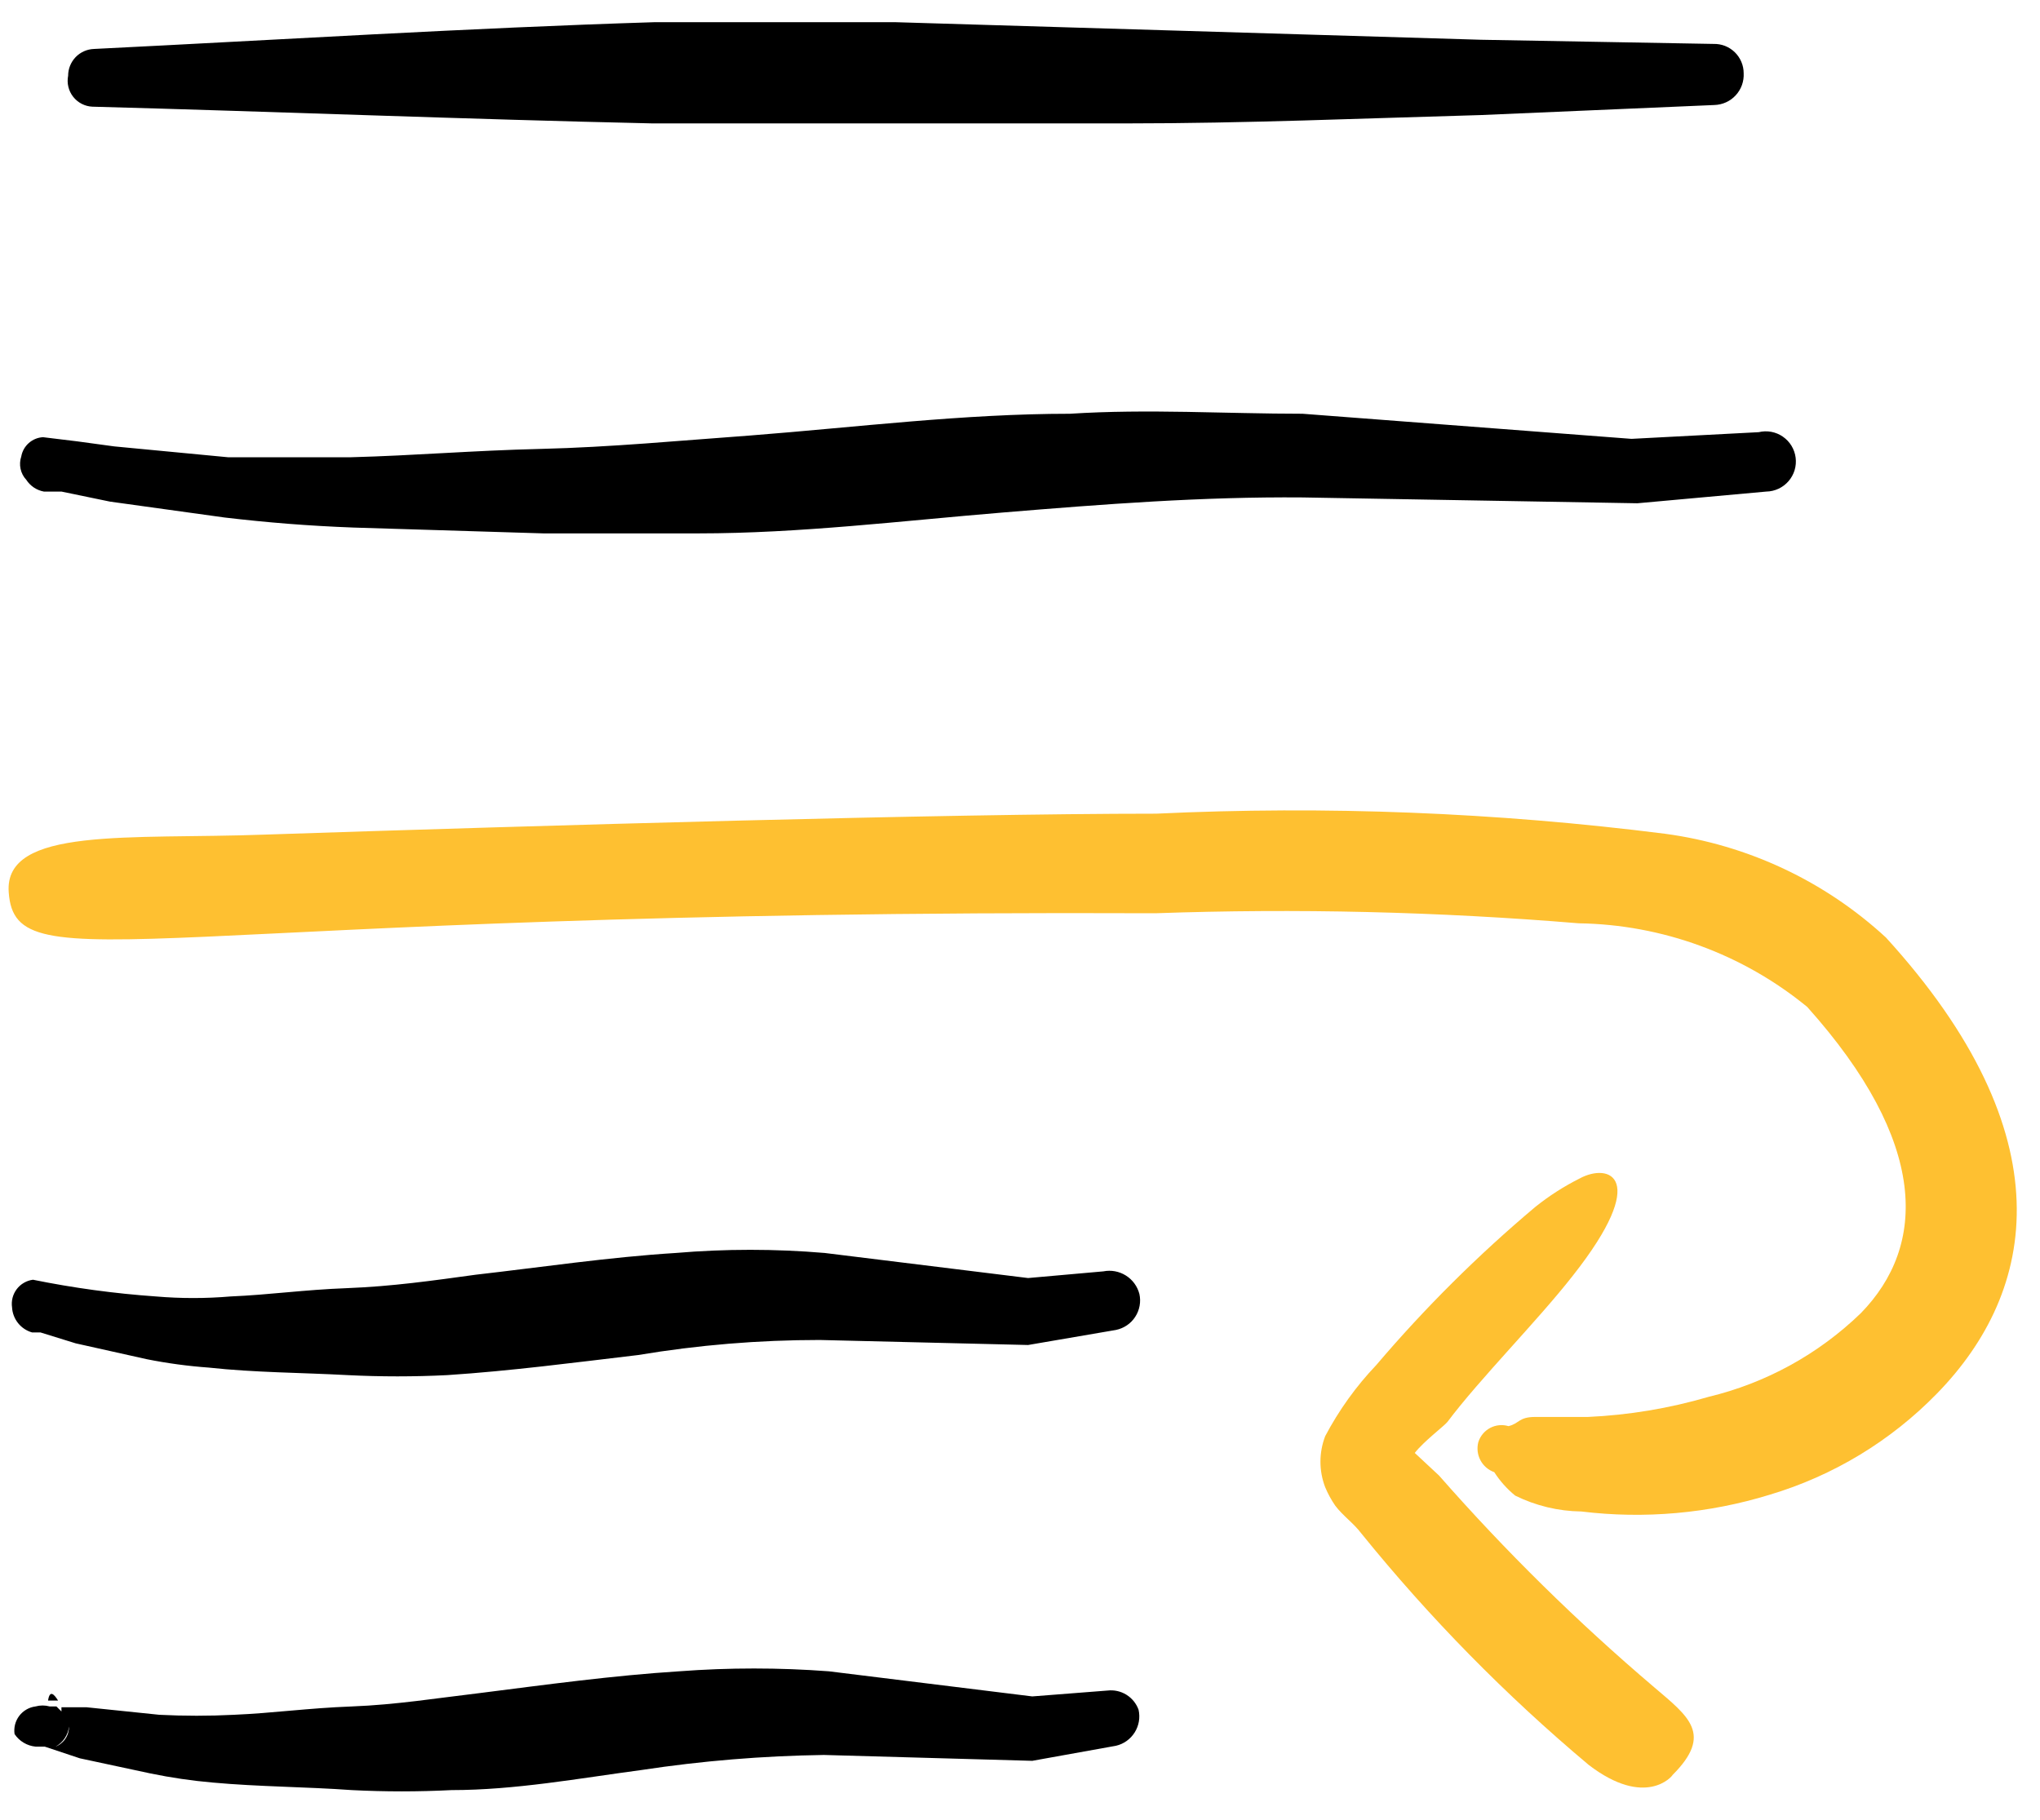<svg width="65" height="58" viewBox="0 0 65 58" fill="none" xmlns="http://www.w3.org/2000/svg">
<path d="M2.944 3.4C8.891 3.56 14.811 3.8 20.784 3.933H28.411H35.904C39.664 3.933 43.398 3.773 47.184 3.667L54.624 3.347C54.753 3.343 54.879 3.314 54.996 3.261C55.113 3.208 55.218 3.132 55.305 3.037C55.392 2.943 55.459 2.832 55.503 2.711C55.546 2.59 55.565 2.462 55.558 2.333C55.558 2.209 55.533 2.085 55.484 1.97C55.435 1.855 55.364 1.751 55.275 1.664C55.185 1.577 55.079 1.509 54.963 1.463C54.847 1.418 54.722 1.397 54.598 1.4L47.184 1.267L28.518 0.707H20.864C14.891 0.893 8.944 1.267 2.998 1.56C2.776 1.567 2.566 1.66 2.411 1.819C2.257 1.979 2.171 2.192 2.171 2.413C2.148 2.53 2.15 2.651 2.178 2.766C2.205 2.882 2.258 2.991 2.331 3.084C2.405 3.178 2.497 3.255 2.603 3.309C2.709 3.364 2.825 3.395 2.944 3.4Z" fill="black"/>
<path d="M1.398 15.667H1.958L3.504 15.987L7.158 16.494C8.518 16.654 9.824 16.76 11.264 16.814L17.318 17H22.251C25.478 17 28.731 16.6 31.958 16.334C35.184 16.067 38.304 15.827 41.504 15.854L52.171 16.04L56.278 15.667C56.413 15.665 56.545 15.634 56.668 15.577C56.79 15.52 56.899 15.438 56.987 15.336C57.076 15.234 57.142 15.114 57.181 14.985C57.22 14.856 57.231 14.72 57.214 14.586C57.197 14.452 57.152 14.324 57.082 14.208C57.012 14.093 56.918 13.994 56.807 13.917C56.696 13.84 56.571 13.788 56.438 13.763C56.305 13.739 56.169 13.742 56.038 13.774L51.984 13.987L41.504 13.187C39.051 13.187 36.571 13.027 34.091 13.187C30.704 13.187 27.318 13.614 23.904 13.88C21.691 14.04 19.451 14.254 17.238 14.307C15.024 14.36 13.211 14.52 11.184 14.573H7.264L3.638 14.227L2.464 14.067L1.371 13.934C1.203 13.943 1.044 14.008 0.918 14.12C0.792 14.231 0.707 14.382 0.678 14.547C0.635 14.674 0.627 14.811 0.655 14.942C0.683 15.074 0.746 15.195 0.838 15.293C0.901 15.39 0.983 15.473 1.079 15.538C1.176 15.602 1.284 15.646 1.398 15.667Z" fill="black"/>
<path d="M1.024 42.467H1.291L2.411 42.814L4.678 43.32C5.329 43.45 5.988 43.539 6.651 43.587C8.118 43.747 9.611 43.747 11.078 43.827C12.135 43.88 13.194 43.88 14.251 43.827C16.278 43.694 18.304 43.427 20.331 43.187C22.243 42.867 24.179 42.707 26.118 42.707L32.758 42.867L35.558 42.387C35.682 42.361 35.801 42.312 35.906 42.24C36.012 42.169 36.102 42.077 36.171 41.97C36.241 41.863 36.288 41.744 36.311 41.618C36.334 41.493 36.332 41.365 36.304 41.24C36.241 40.997 36.087 40.786 35.874 40.653C35.661 40.519 35.404 40.471 35.158 40.52L32.758 40.733L26.278 39.934C24.698 39.8 23.11 39.8 21.531 39.934C19.398 40.067 17.264 40.387 15.158 40.627C13.798 40.814 12.491 41 11.078 41.054C9.664 41.107 8.598 41.267 7.344 41.32C6.555 41.387 5.761 41.387 4.971 41.32C3.654 41.228 2.345 41.05 1.051 40.787C0.949 40.8 0.851 40.833 0.762 40.885C0.673 40.936 0.595 41.005 0.533 41.087C0.471 41.169 0.426 41.262 0.4 41.362C0.375 41.462 0.369 41.565 0.384 41.667C0.394 41.85 0.461 42.026 0.576 42.17C0.691 42.313 0.847 42.417 1.024 42.467Z" fill="black"/>
<path d="M1.851 54.2C1.718 53.987 1.584 53.853 1.531 54.2H1.744H1.851Z" fill="black"/>
<path d="M35.291 53.88L32.891 54.067L26.411 53.267C24.822 53.147 23.227 53.147 21.638 53.267C19.531 53.4 17.398 53.693 15.291 53.96C13.931 54.12 12.624 54.333 11.211 54.387C9.798 54.44 8.704 54.6 7.451 54.653C6.66 54.693 5.868 54.693 5.078 54.653L2.758 54.413H2.171H1.958V54.547L1.798 54.387H1.584C1.436 54.346 1.279 54.346 1.131 54.387C1.029 54.4 0.931 54.433 0.842 54.485C0.753 54.536 0.675 54.605 0.613 54.687C0.551 54.769 0.506 54.862 0.48 54.962C0.455 55.061 0.449 55.165 0.464 55.267C0.539 55.379 0.637 55.473 0.753 55.542C0.868 55.611 0.997 55.654 1.131 55.667H1.424L2.544 56.04L4.784 56.52C5.445 56.657 6.112 56.755 6.784 56.813C8.251 56.947 9.744 56.947 11.211 57.053C12.268 57.107 13.327 57.107 14.384 57.053C16.411 57.053 18.438 56.68 20.438 56.413C22.362 56.121 24.305 55.961 26.251 55.933L32.891 56.12L35.558 55.64C35.805 55.583 36.019 55.43 36.154 55.215C36.289 55 36.334 54.741 36.278 54.493C36.207 54.295 36.071 54.126 35.891 54.014C35.712 53.903 35.501 53.856 35.291 53.88ZM1.771 55.667C1.889 55.603 1.989 55.511 2.063 55.399C2.138 55.288 2.184 55.16 2.198 55.027C2.201 55.164 2.162 55.3 2.086 55.414C2.009 55.529 1.899 55.617 1.771 55.667Z" fill="black"/>
<path d="M60.091 29.88C58.14 28.08 55.682 26.926 53.051 26.573C47.675 25.892 42.25 25.677 36.838 25.933C30.091 25.933 17.264 26.307 8.438 26.6C4.144 26.76 0.118 26.334 0.278 28.44C0.491 31.453 4.704 28.974 36.811 29.107C41.311 28.948 45.817 29.055 50.304 29.427C52.963 29.467 55.529 30.407 57.584 32.093C61.451 36.413 61.398 39.694 59.291 41.853C57.941 43.16 56.265 44.081 54.438 44.52C53.188 44.886 51.899 45.101 50.598 45.16H48.918C48.384 45.16 48.411 45.373 48.064 45.453C47.87 45.395 47.66 45.415 47.48 45.51C47.301 45.605 47.166 45.767 47.104 45.96C47.053 46.155 47.076 46.361 47.17 46.539C47.264 46.717 47.421 46.853 47.611 46.92C47.793 47.203 48.018 47.455 48.278 47.667C48.933 47.991 49.653 48.164 50.384 48.173C52.4 48.419 54.444 48.237 56.384 47.64C58.408 47.037 60.244 45.927 61.718 44.413C64.918 41.133 65.824 36.173 60.091 29.88Z" fill="#FEC031"/>
<path d="M52.704 53.773C50.259 51.694 47.968 49.44 45.851 47.027L45.078 46.307C45.371 45.933 46.011 45.453 46.118 45.32C47.158 43.933 48.971 42.12 50.118 40.653C52.598 37.507 51.264 37.053 50.331 37.56C49.829 37.812 49.356 38.116 48.918 38.467C47.092 40.003 45.397 41.689 43.851 43.507C43.207 44.184 42.66 44.947 42.224 45.773C42.023 46.297 42.023 46.877 42.224 47.4C42.31 47.606 42.417 47.803 42.544 47.987C42.784 48.307 43.131 48.547 43.371 48.867C45.546 51.556 47.975 54.03 50.624 56.253C52.438 57.64 53.291 56.6 53.291 56.573C54.598 55.267 53.798 54.707 52.704 53.773Z" fill="#FEC031"/>
</svg>
